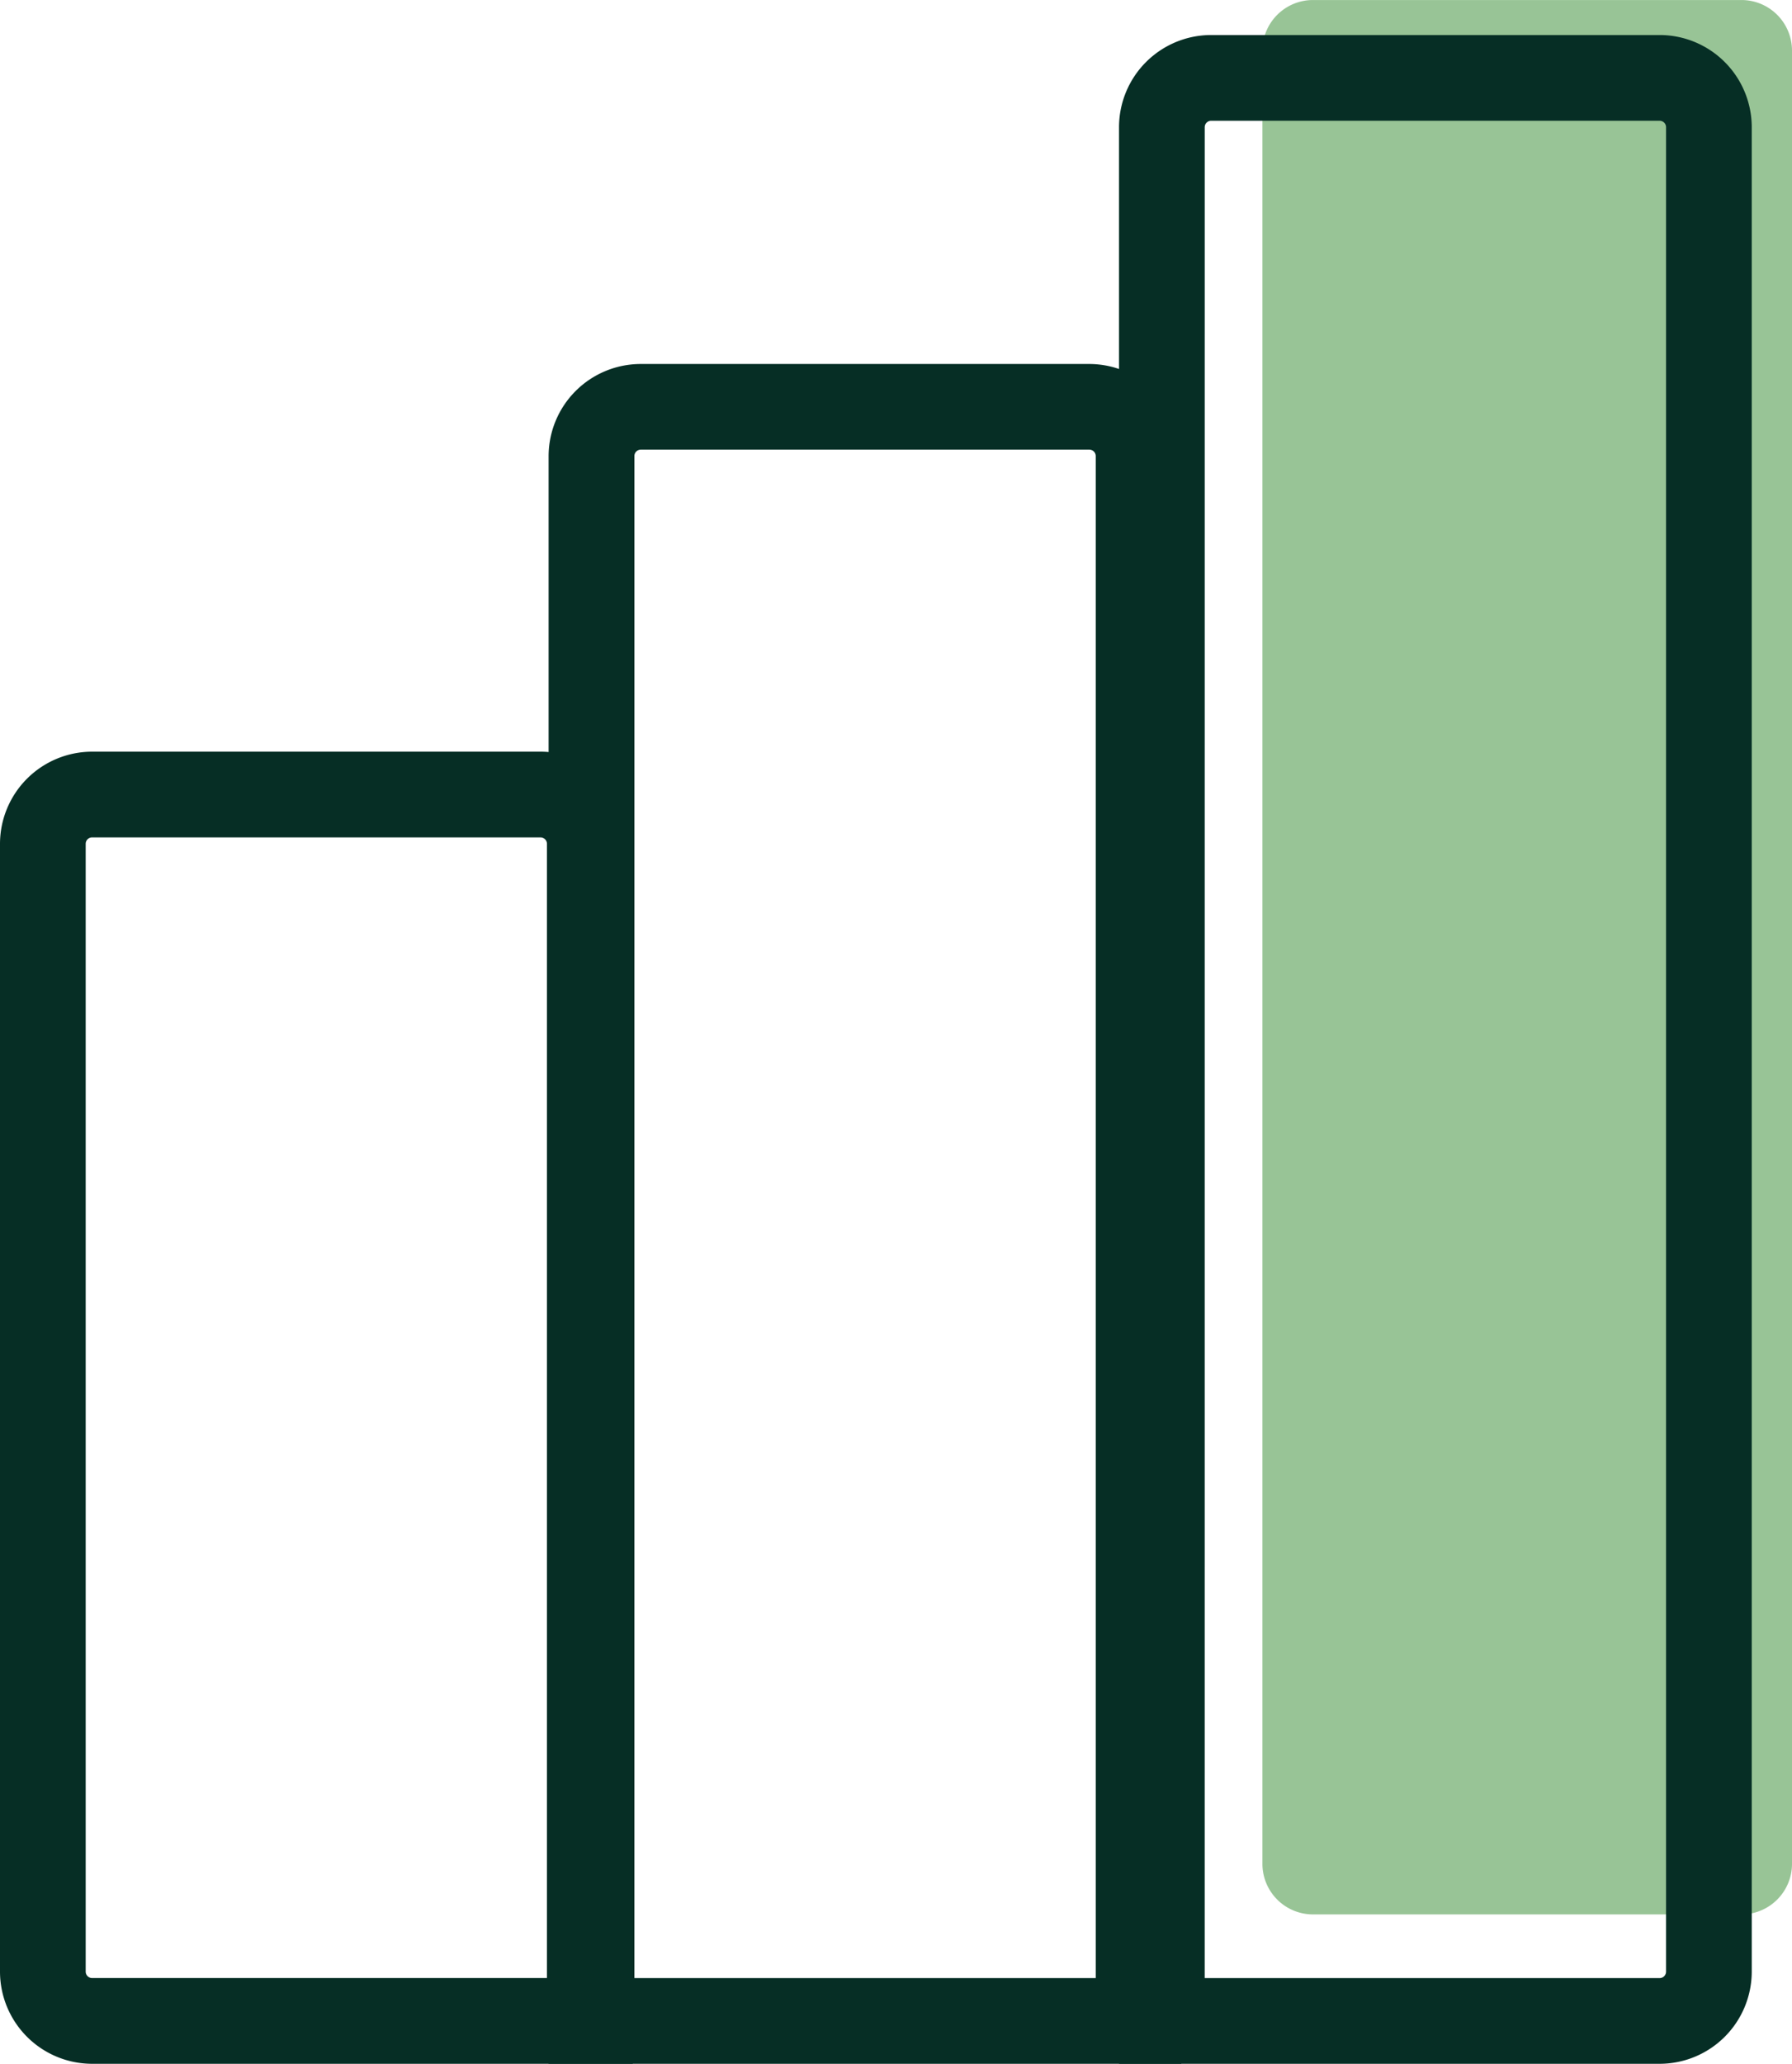 <?xml version="1.0" encoding="UTF-8"?> <svg xmlns="http://www.w3.org/2000/svg" xmlns:xlink="http://www.w3.org/1999/xlink" id="Group_459" data-name="Group 459" width="73.717" height="84.854" viewBox="0 0 73.717 84.854"><defs><clipPath id="clip-path"><rect id="Rectangle_729" data-name="Rectangle 729" width="73.717" height="84.854" fill="none"></rect></clipPath></defs><g id="Group_458" data-name="Group 458" clip-path="url(#clip-path)"><path id="Path_3849" data-name="Path 3849" d="M609.108,78.711H591.481a2.079,2.079,0,0,1-2.079-2.079V2.078A2.079,2.079,0,0,1,591.481,0h17.627a2.079,2.079,0,0,1,2.079,2.079V76.632a2.079,2.079,0,0,1-2.079,2.079" transform="translate(-537.47 0.001)" fill="#98c496"></path><path id="Path_3850" data-name="Path 3850" d="M26.028,404.711H3.789A3.793,3.793,0,0,1,0,400.922V354.551a3.793,3.793,0,0,1,3.789-3.789h18.45a3.793,3.793,0,0,1,3.789,3.789ZM3.789,354.286a.265.265,0,0,0-.264.264v46.371a.265.265,0,0,0,.264.264H22.5V354.551a.265.265,0,0,0-.264-.264Z" transform="translate(0 -319.856)" fill="#062e25"></path><path id="Path_3851" data-name="Path 3851" d="M282.162,239.692H256.134v-66.1a3.793,3.793,0,0,1,3.789-3.789h18.45a3.793,3.793,0,0,1,3.789,3.789Zm-22.5-3.524h18.979v-62.58a.265.265,0,0,0-.264-.264h-18.45a.265.265,0,0,0-.264.264Z" transform="translate(-233.566 -154.837)" fill="#062e25"></path><path id="Path_3852" data-name="Path 3852" d="M544.689,99.758H522.45V20.132a3.793,3.793,0,0,1,3.789-3.789h18.45a3.793,3.793,0,0,1,3.789,3.789V95.969a3.793,3.793,0,0,1-3.789,3.789m-18.715-3.524h18.715a.265.265,0,0,0,.264-.264V20.132a.265.265,0,0,0-.264-.264h-18.45a.265.265,0,0,0-.264.264Z" transform="translate(-476.417 -14.903)" fill="#062e25"></path></g></svg> 